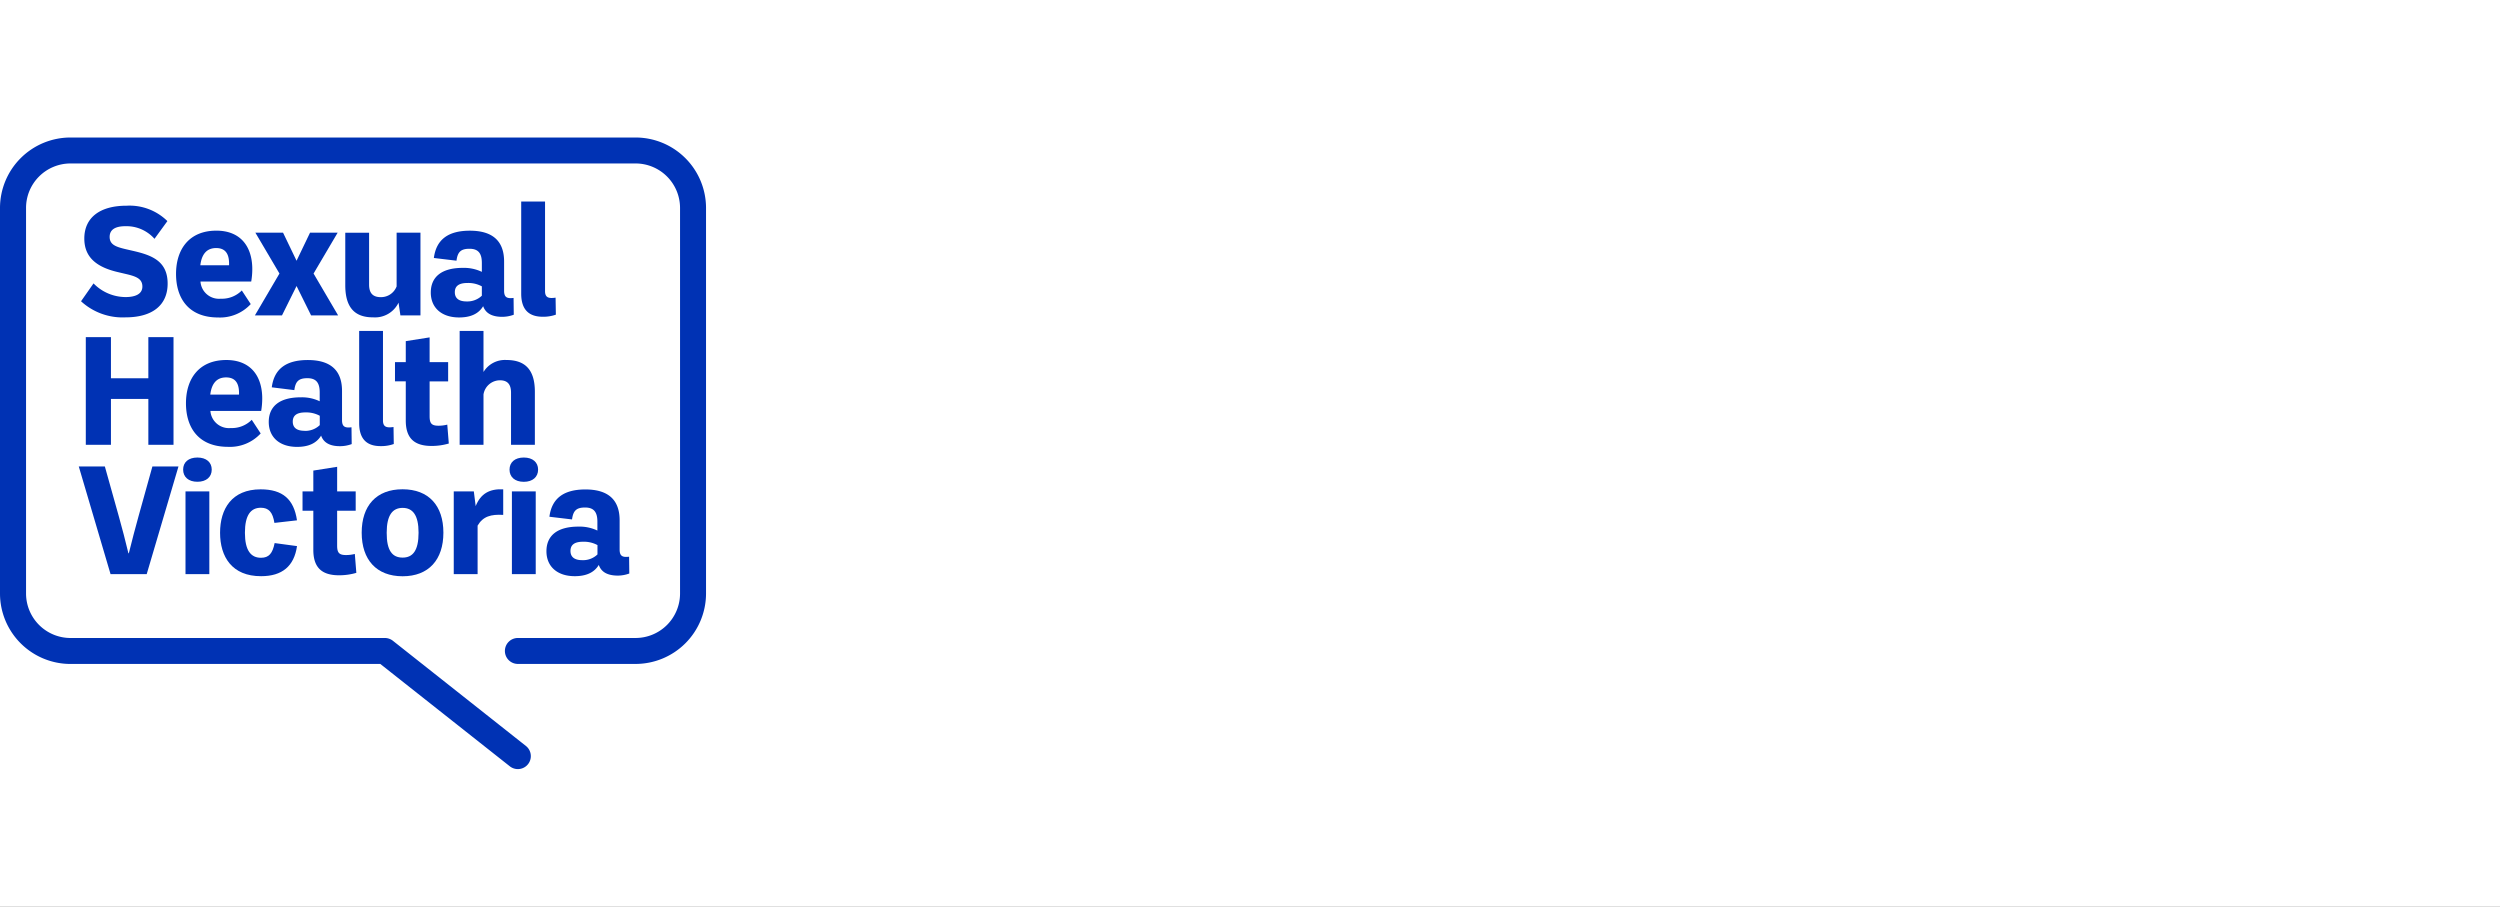 <svg xmlns="http://www.w3.org/2000/svg" xmlns:xlink="http://www.w3.org/1999/xlink" width="455" height="165" viewBox="0 0 455 165">
  <rect x="0" y="0" width="455" height="165" fill="#808080" stroke="none"/>
  <defs>
    <clipPath id="clip-TEP_logos_-_Sexual_health_Victoria">
      <rect width="455" height="165"/>
    </clipPath>
  </defs>
  <g id="TEP_logos_-_Sexual_health_Victoria" data-name="TEP logos - Sexual health Victoria" clip-path="url(#clip-TEP_logos_-_Sexual_health_Victoria)">
    <rect width="455" height="165" fill="#fff"/>
    <g id="Group_19" data-name="Group 19">
      <path id="Path_85" data-name="Path 85" d="M13.081,28.4l2.275-3.251a8.182,8.182,0,0,0,5.82,2.487c1.891,0,3.069-.611,3.069-1.91,0-1.406-1.086-1.838-2.916-2.269L19.7,23.072c-3.79-.9-6.023-2.678-6.023-6.086,0-3.821,2.854-5.976,7.673-5.976a9.816,9.816,0,0,1,7.447,2.8l-2.348,3.225A6.792,6.792,0,0,0,21.2,14.739c-1.961-.008-2.912.669-2.912,1.945,0,1.395,1.1,1.8,2.858,2.22l1.65.382c3.2.764,6.046,1.834,6.046,5.9,0,3.912-2.758,6.144-7.673,6.144A11.168,11.168,0,0,1,13.081,28.4Z" transform="translate(1.668 26.43)" fill="#0032b4"/>
      <path id="Path_86" data-name="Path 86" d="M28.418,22.918c0-4.558,2.444-7.882,7.336-7.882,4.374,0,6.541,2.854,6.541,7.019A13.271,13.271,0,0,1,42.1,24.3H32.864a3.376,3.376,0,0,0,3.687,3.122,5.084,5.084,0,0,0,3.837-1.5L42.014,28.4a7.6,7.6,0,0,1-5.939,2.438C30.647,30.835,28.418,27.282,28.418,22.918Zm9.649-1.582c.073-1.91-.541-3.133-2.348-3.133s-2.651,1.238-2.881,3.133Z" transform="translate(3.621 26.943)" fill="#0032b4"/>
      <path id="Path_87" data-name="Path 87" d="M45.617,22.8l-4.385-7.439H46.27l2.459,5.112,2.455-5.112H56.21L51.825,22.8l4.47,7.619H51.376L48.729,25.07l-2.651,5.349h-4.93Z" transform="translate(5.244 26.984)" fill="#0032b4"/>
      <path id="Path_88" data-name="Path 88" d="M55.736,24.925V15.373h4.335v9.433c0,1.5.625,2.292,2.133,2.292a3.046,3.046,0,0,0,2.877-1.956V15.361h4.339V30.419H65.769L65.431,28.1a4.748,4.748,0,0,1-4.6,2.674C57.42,30.793,55.736,28.944,55.736,24.925Z" transform="translate(7.104 26.984)" fill="#0032b4"/>
      <path id="Path_89" data-name="Path 89" d="M79.071,28.782c-.879,1.475-2.432,2.052-4.374,2.052-3.215,0-5.156-1.788-5.156-4.535,0-2.831,1.953-4.489,5.82-4.489a7.53,7.53,0,0,1,3.472.726V20.912c0-1.754-.652-2.579-2.244-2.579s-2.168.588-2.371,2.17L70.1,20.01c.445-3.439,2.709-4.967,6.553-4.967,4.132,0,6.231,1.872,6.231,5.616v5.315c0,1.211.53,1.452,1.723,1.307l.035,3.057a6.162,6.162,0,0,1-2.218.382C80.652,30.689,79.52,30.066,79.071,28.782Zm-3.012-.864a3.8,3.8,0,0,0,2.774-1.043v-1.7a5.179,5.179,0,0,0-2.617-.615c-1.588,0-2.3.577-2.3,1.681S74.652,27.919,76.06,27.919Z" transform="translate(8.863 26.943)" fill="#0032b4"/>
      <path id="Path_90" data-name="Path 90" d="M84.136,27.089V10.339h4.339v16.3c0,1.2.675,1.368,1.918,1.188l.05,3.095a6.931,6.931,0,0,1-2.409.382C85.813,31.288,84.136,30.291,84.136,27.089Z" transform="translate(10.723 26.346)" fill="#0032b4"/>
      <path id="Path_91" data-name="Path 91" d="M13.85,32.224h4.577v7.485h6.806V32.224h4.581V51.817H25.233V43.465H18.427v8.352H13.85Z" transform="translate(1.766 29.135)" fill="#0032b4"/>
      <path id="Path_92" data-name="Path 92" d="M30.02,43.8c0-4.558,2.448-7.882,7.339-7.882,4.374,0,6.541,2.858,6.541,7.019a13.682,13.682,0,0,1-.192,2.247H34.467A3.378,3.378,0,0,0,38.154,48.3a5.083,5.083,0,0,0,3.837-1.5l1.627,2.483a7.594,7.594,0,0,1-5.939,2.438C32.238,51.717,30.02,48.149,30.02,43.8Zm9.653-1.582c.069-1.91-.545-3.133-2.352-3.133s-2.651,1.238-2.877,3.133Z" transform="translate(3.826 29.604)" fill="#0032b4"/>
      <path id="Path_93" data-name="Path 93" d="M52.913,49.676c-.882,1.475-2.436,2.052-4.374,2.052-3.219,0-5.156-1.788-5.156-4.535,0-2.831,1.953-4.485,5.82-4.485a7.511,7.511,0,0,1,3.453.718v-1.62c0-1.75-.652-2.579-2.241-2.579s-2.168.588-2.375,2.17l-4.105-.508c.445-3.439,2.712-4.967,6.557-4.967,4.132,0,6.227,1.872,6.227,5.617v5.315c0,1.211.529,1.452,1.723,1.307l.038,3.057a6.108,6.108,0,0,1-2.218.382C54.49,51.587,53.358,50.949,52.913,49.676ZM49.9,48.813a3.788,3.788,0,0,0,2.77-1.047v-1.7a5.165,5.165,0,0,0-2.616-.611c-1.588,0-2.3.573-2.3,1.677S48.49,48.8,49.9,48.8Z" transform="translate(5.529 29.605)" fill="#0032b4"/>
      <path id="Path_94" data-name="Path 94" d="M57.978,47.983V31.221h4.335v16.3c0,1.2.675,1.368,1.918,1.188l.046,3.095a6.81,6.81,0,0,1-2.409.382C59.651,52.186,57.978,51.177,57.978,47.983Z" transform="translate(7.389 29.006)" fill="#0032b4"/>
      <path id="Path_95" data-name="Path 95" d="M65.724,47.4V40.269H63.76v-3.5h1.964V32.949l4.339-.684v4.5h3.372v3.515H70.063v6.346c0,1.318.384,1.716,1.627,1.716a6.543,6.543,0,0,0,1.588-.2l.276,3.439a11.076,11.076,0,0,1-3.154.443C67.266,52.014,65.724,50.612,65.724,47.4Z" transform="translate(8.127 29.139)" fill="#0032b4"/>
      <path id="Path_96" data-name="Path 96" d="M81.539,40.208a3.048,3.048,0,0,0-3,2.568v9.17H74.2V31.221h4.339V38.7a4.553,4.553,0,0,1,4.178-2.185c3.434,0,5.172,1.8,5.172,5.785v9.647H83.55V42.466C83.55,41.014,82.97,40.208,81.539,40.208Z" transform="translate(9.457 29.006)" fill="#0032b4"/>
      <path id="Path_97" data-name="Path 97" d="M12.717,53.106h4.746l2.532,9.044c.637,2.269,1.151,4.249,1.757,6.755h.073c.614-2.506,1.151-4.486,1.772-6.755l2.517-9.044H30.86L25.078,72.7H18.5Z" transform="translate(1.621 31.795)" fill="#0032b4"/>
      <path id="Path_98" data-name="Path 98" d="M32.162,51.659c1.627,0,2.605.875,2.605,2.2s-.978,2.212-2.605,2.212-2.6-.875-2.6-2.22S30.547,51.659,32.162,51.659Zm-2.168,6.167H34.33V72.887H29.994Z" transform="translate(3.768 31.611)" fill="#0032b4"/>
      <path id="Path_99" data-name="Path 99" d="M35.526,64.694c0-4.333,2.122-7.9,7.385-7.9,4.013,0,6.05,1.8,6.614,5.639l-4.109.47c-.311-1.968-1.047-2.759-2.467-2.759-1.834,0-2.9,1.33-2.9,4.558s1.094,4.547,2.927,4.547c1.446,0,2.106-.8,2.482-2.675l4.071.55C49.008,70.765,46.84,72.6,43,72.6,37.694,72.614,35.526,69.073,35.526,64.694Z" transform="translate(4.527 32.266)" fill="#0032b4"/>
      <path id="Path_100" data-name="Path 100" d="M50.8,68.276V61.15H48.835V57.635H50.8V53.841l4.335-.684v4.478h3.376V61.15H55.134V67.5c0,1.318.384,1.716,1.627,1.716a6.543,6.543,0,0,0,1.592-.2l.276,3.439a11.1,11.1,0,0,1-3.158.443C52.341,72.895,50.8,71.493,50.8,68.276Z" transform="translate(6.225 31.803)" fill="#0032b4"/>
      <path id="Path_101" data-name="Path 101" d="M58.387,64.684c0-4.91,2.663-7.9,7.435-7.9s7.435,2.988,7.435,7.9-2.663,7.932-7.42,7.932S58.387,69.613,58.387,64.684Zm7.451,4.535c1.845,0,2.9-1.261,2.9-4.535,0-3.194-1.059-4.512-2.9-4.512s-2.9,1.318-2.9,4.512C62.918,67.958,63.965,69.219,65.837,69.219Z" transform="translate(7.441 32.264)" fill="#0032b4"/>
      <path id="Path_102" data-name="Path 102" d="M73.247,57.173H76.9l.338,2.674c.925-2.292,2.54-3.167,5.011-3.057v4.657c-2.218-.134-3.687.264-4.661,1.956v8.83H73.247Z" transform="translate(9.336 32.264)" fill="#0032b4"/>
      <path id="Path_103" data-name="Path 103" d="M84.852,51.659c1.627,0,2.6.875,2.6,2.2s-.975,2.22-2.6,2.22-2.6-.875-2.6-2.22S83.237,51.659,84.852,51.659Zm-2.168,6.167H87.02V72.887H82.685Z" transform="translate(10.482 31.611)" fill="#0032b4"/>
      <path id="Path_104" data-name="Path 104" d="M97.74,70.545c-.879,1.475-2.432,2.052-4.374,2.052-3.215,0-5.156-1.788-5.156-4.535,0-2.831,1.953-4.486,5.82-4.486a7.511,7.511,0,0,1,3.453.718V62.678c0-1.75-.648-2.579-2.24-2.579s-2.168.588-2.375,2.17l-4.117-.489c.445-3.439,2.709-4.967,6.553-4.967,4.132,0,6.227,1.872,6.227,5.617v5.315c0,1.211.533,1.452,1.723,1.307l.038,3.057a6.093,6.093,0,0,1-2.218.382C99.317,72.456,98.185,71.848,97.74,70.545Zm-3.012-.863a3.766,3.766,0,0,0,2.77-1.043v-1.7a5.158,5.158,0,0,0-2.613-.611c-1.592,0-2.3.577-2.3,1.677S93.32,69.682,94.728,69.682Z" transform="translate(11.242 32.268)" fill="#0032b4"/>
      <path id="Path_105" data-name="Path 105" d="M94.25,114.947a2.359,2.359,0,0,0,1.477-4.2L71.514,91.6a2.368,2.368,0,0,0-1.473-.512h-57.2a8.1,8.1,0,0,1-8.1-8.073V12.792a8.094,8.094,0,0,1,8.1-8.069h102.82a8.1,8.1,0,0,1,8.107,8.069V83.013a8.1,8.1,0,0,1-8.107,8.073H94.253a2.361,2.361,0,1,0,0,4.722h21.4a12.834,12.834,0,0,0,12.845-12.8V12.792A12.834,12.834,0,0,0,115.657,0H12.837A12.834,12.834,0,0,0,0,12.792V83.013a12.834,12.834,0,0,0,12.845,12.8H69.216L92.78,114.435A2.363,2.363,0,0,0,94.25,114.947Z" transform="translate(0 25.027)" fill="#0032b4"/>
    </g>
  </g>
</svg>
